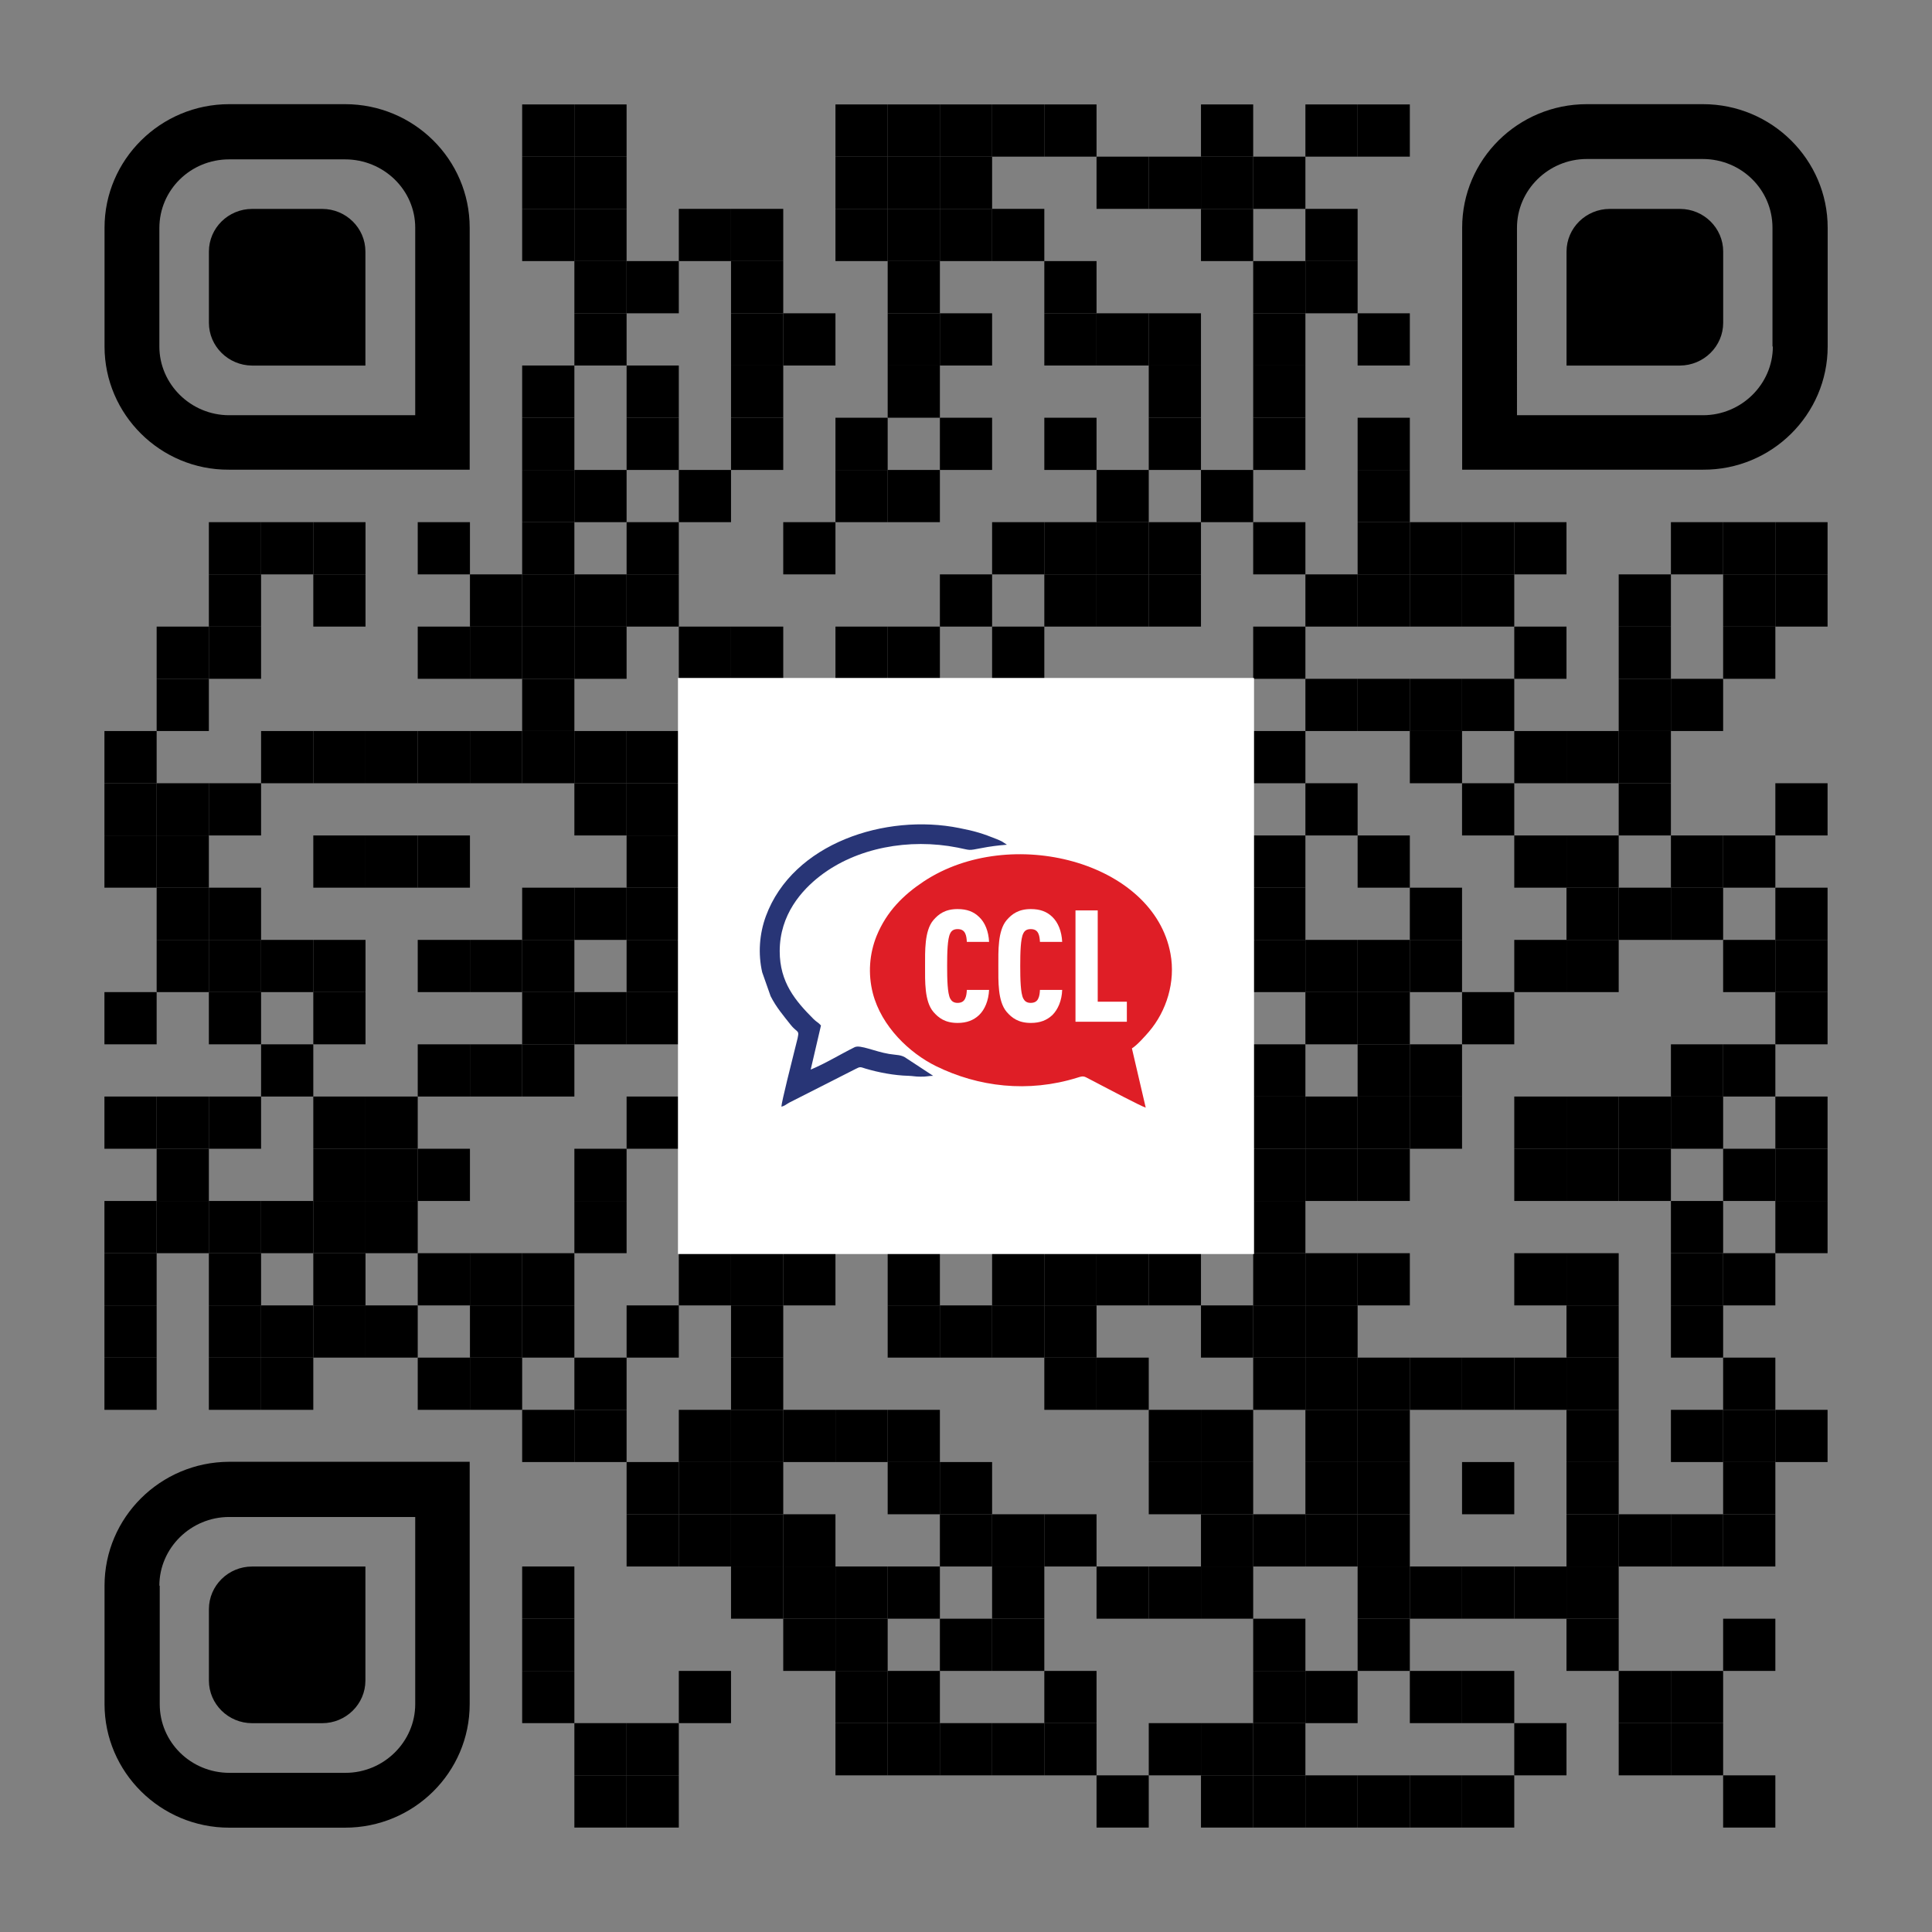 <?xml version="1.0" encoding="utf-8"?>
<!-- Generator: Adobe Illustrator 27.2.0, SVG Export Plug-In . SVG Version: 6.00 Build 0)  -->
<svg version="1.1" id="Layer_1" xmlns="http://www.w3.org/2000/svg" xmlns:xlink="http://www.w3.org/1999/xlink" x="0px" y="0px"
	 viewBox="0 0 1147 1147" style="enable-background:new 0 0 1147 1147;" xml:space="preserve">
<rect x="0" y="0" width="1147" height="1147" fill="#808080" stroke="none"/>
<style type="text/css">
	.st0{fill:none;}
	.st1{fill:#FFFFFF;}
	.st2{fill-rule:evenodd;clip-rule:evenodd;fill:#DF1E26;}
	.st3{fill-rule:evenodd;clip-rule:evenodd;fill:#283576;}
	.st4{fill-rule:evenodd;clip-rule:evenodd;fill:#FFFFFF;}
</style>
<g transform="translate(248,0) scale(0.31,0.31)">
	<g transform="">
		<rect x="200" y="200" width="100" height="100"/>
	</g>
</g>
<g transform="translate(279,0) scale(0.31,0.31)">
	<g transform="">
		<rect x="200" y="200" width="100" height="100"/>
	</g>
</g>
<g transform="translate(434,0) scale(0.31,0.31)">
	<g transform="">
		<rect x="200" y="200" width="100" height="100"/>
	</g>
</g>
<g transform="translate(465,0) scale(0.31,0.31)">
	<g transform="">
		<rect x="200" y="200" width="100" height="100"/>
	</g>
</g>
<g transform="translate(496,0) scale(0.31,0.31)">
	<g transform="">
		<rect x="200" y="200" width="100" height="100"/>
	</g>
</g>
<g transform="translate(527,0) scale(0.31,0.31)">
	<g transform="">
		<rect x="200" y="200" width="100" height="100"/>
	</g>
</g>
<g transform="translate(558,0) scale(0.31,0.31)">
	<g transform="">
		<rect x="200" y="200" width="100" height="100"/>
	</g>
</g>
<g transform="translate(651,0) scale(0.31,0.31)">
	<g transform="">
		<rect x="200" y="200" width="100" height="100"/>
	</g>
</g>
<g transform="translate(713,0) scale(0.31,0.31)">
	<g transform="">
		<rect x="200" y="200" width="100" height="100"/>
	</g>
</g>
<g transform="translate(744,0) scale(0.31,0.31)">
	<g transform="">
		<rect x="200" y="200" width="100" height="100"/>
	</g>
</g>
<g transform="translate(248,31) scale(0.31,0.31)">
	<g transform="">
		<rect x="200" y="200" width="100" height="100"/>
	</g>
</g>
<g transform="translate(279,31) scale(0.31,0.31)">
	<g transform="">
		<rect x="200" y="200" width="100" height="100"/>
	</g>
</g>
<g transform="translate(434,31) scale(0.31,0.31)">
	<g transform="">
		<rect x="200" y="200" width="100" height="100"/>
	</g>
</g>
<g transform="translate(465,31) scale(0.31,0.31)">
	<g transform="">
		<rect x="200" y="200" width="100" height="100"/>
	</g>
</g>
<g transform="translate(496,31) scale(0.31,0.31)">
	<g transform="">
		<rect x="200" y="200" width="100" height="100"/>
	</g>
</g>
<g transform="translate(589,31) scale(0.31,0.31)">
	<g transform="">
		<rect x="200" y="200" width="100" height="100"/>
	</g>
</g>
<g transform="translate(620,31) scale(0.31,0.31)">
	<g transform="">
		<rect x="200" y="200" width="100" height="100"/>
	</g>
</g>
<g transform="translate(651,31) scale(0.31,0.31)">
	<g transform="">
		<rect x="200" y="200" width="100" height="100"/>
	</g>
</g>
<g transform="translate(682,31) scale(0.31,0.31)">
	<g transform="">
		<rect x="200" y="200" width="100" height="100"/>
	</g>
</g>
<g transform="translate(248,62) scale(0.31,0.31)">
	<g transform="">
		<rect x="200" y="200" width="100" height="100"/>
	</g>
</g>
<g transform="translate(279,62) scale(0.31,0.31)">
	<g transform="">
		<rect x="200" y="200" width="100" height="100"/>
	</g>
</g>
<g transform="translate(341,62) scale(0.31,0.31)">
	<g transform="">
		<rect x="200" y="200" width="100" height="100"/>
	</g>
</g>
<g transform="translate(372,62) scale(0.31,0.31)">
	<g transform="">
		<rect x="200" y="200" width="100" height="100"/>
	</g>
</g>
<g transform="translate(434,62) scale(0.31,0.31)">
	<g transform="">
		<rect x="200" y="200" width="100" height="100"/>
	</g>
</g>
<g transform="translate(465,62) scale(0.31,0.31)">
	<g transform="">
		<rect x="200" y="200" width="100" height="100"/>
	</g>
</g>
<g transform="translate(496,62) scale(0.31,0.31)">
	<g transform="">
		<rect x="200" y="200" width="100" height="100"/>
	</g>
</g>
<g transform="translate(527,62) scale(0.31,0.31)">
	<g transform="">
		<rect x="200" y="200" width="100" height="100"/>
	</g>
</g>
<g transform="translate(651,62) scale(0.31,0.31)">
	<g transform="">
		<rect x="200" y="200" width="100" height="100"/>
	</g>
</g>
<g transform="translate(713,62) scale(0.31,0.31)">
	<g transform="">
		<rect x="200" y="200" width="100" height="100"/>
	</g>
</g>
<g transform="translate(279,93) scale(0.31,0.31)">
	<g transform="">
		<rect x="200" y="200" width="100" height="100"/>
	</g>
</g>
<g transform="translate(310,93) scale(0.31,0.31)">
	<g transform="">
		<rect x="200" y="200" width="100" height="100"/>
	</g>
</g>
<g transform="translate(372,93) scale(0.31,0.31)">
	<g transform="">
		<rect x="200" y="200" width="100" height="100"/>
	</g>
</g>
<g transform="translate(465,93) scale(0.31,0.31)">
	<g transform="">
		<rect x="200" y="200" width="100" height="100"/>
	</g>
</g>
<g transform="translate(558,93) scale(0.31,0.31)">
	<g transform="">
		<rect x="200" y="200" width="100" height="100"/>
	</g>
</g>
<g transform="translate(682,93) scale(0.31,0.31)">
	<g transform="">
		<rect x="200" y="200" width="100" height="100"/>
	</g>
</g>
<g transform="translate(713,93) scale(0.31,0.31)">
	<g transform="">
		<rect x="200" y="200" width="100" height="100"/>
	</g>
</g>
<g transform="translate(279,124) scale(0.31,0.31)">
	<g transform="">
		<rect x="200" y="200" width="100" height="100"/>
	</g>
</g>
<g transform="translate(372,124) scale(0.31,0.31)">
	<g transform="">
		<rect x="200" y="200" width="100" height="100"/>
	</g>
</g>
<g transform="translate(403,124) scale(0.31,0.31)">
	<g transform="">
		<rect x="200" y="200" width="100" height="100"/>
	</g>
</g>
<g transform="translate(465,124) scale(0.31,0.31)">
	<g transform="">
		<rect x="200" y="200" width="100" height="100"/>
	</g>
</g>
<g transform="translate(496,124) scale(0.31,0.31)">
	<g transform="">
		<rect x="200" y="200" width="100" height="100"/>
	</g>
</g>
<g transform="translate(558,124) scale(0.31,0.31)">
	<g transform="">
		<rect x="200" y="200" width="100" height="100"/>
	</g>
</g>
<g transform="translate(589,124) scale(0.31,0.31)">
	<g transform="">
		<rect x="200" y="200" width="100" height="100"/>
	</g>
</g>
<g transform="translate(620,124) scale(0.31,0.31)">
	<g transform="">
		<rect x="200" y="200" width="100" height="100"/>
	</g>
</g>
<g transform="translate(682,124) scale(0.31,0.31)">
	<g transform="">
		<rect x="200" y="200" width="100" height="100"/>
	</g>
</g>
<g transform="translate(744,124) scale(0.31,0.31)">
	<g transform="">
		<rect x="200" y="200" width="100" height="100"/>
	</g>
</g>
<g transform="translate(248,155) scale(0.31,0.31)">
	<g transform="">
		<rect x="200" y="200" width="100" height="100"/>
	</g>
</g>
<g transform="translate(310,155) scale(0.31,0.31)">
	<g transform="">
		<rect x="200" y="200" width="100" height="100"/>
	</g>
</g>
<g transform="translate(372,155) scale(0.31,0.31)">
	<g transform="">
		<rect x="200" y="200" width="100" height="100"/>
	</g>
</g>
<g transform="translate(465,155) scale(0.31,0.31)">
	<g transform="">
		<rect x="200" y="200" width="100" height="100"/>
	</g>
</g>
<g transform="translate(620,155) scale(0.31,0.31)">
	<g transform="">
		<rect x="200" y="200" width="100" height="100"/>
	</g>
</g>
<g transform="translate(682,155) scale(0.31,0.31)">
	<g transform="">
		<rect x="200" y="200" width="100" height="100"/>
	</g>
</g>
<g transform="translate(248,186) scale(0.31,0.31)">
	<g transform="">
		<rect x="200" y="200" width="100" height="100"/>
	</g>
</g>
<g transform="translate(310,186) scale(0.31,0.31)">
	<g transform="">
		<rect x="200" y="200" width="100" height="100"/>
	</g>
</g>
<g transform="translate(372,186) scale(0.31,0.31)">
	<g transform="">
		<rect x="200" y="200" width="100" height="100"/>
	</g>
</g>
<g transform="translate(434,186) scale(0.31,0.31)">
	<g transform="">
		<rect x="200" y="200" width="100" height="100"/>
	</g>
</g>
<g transform="translate(496,186) scale(0.31,0.31)">
	<g transform="">
		<rect x="200" y="200" width="100" height="100"/>
	</g>
</g>
<g transform="translate(558,186) scale(0.31,0.31)">
	<g transform="">
		<rect x="200" y="200" width="100" height="100"/>
	</g>
</g>
<g transform="translate(620,186) scale(0.31,0.31)">
	<g transform="">
		<rect x="200" y="200" width="100" height="100"/>
	</g>
</g>
<g transform="translate(682,186) scale(0.31,0.31)">
	<g transform="">
		<rect x="200" y="200" width="100" height="100"/>
	</g>
</g>
<g transform="translate(744,186) scale(0.31,0.31)">
	<g transform="">
		<rect x="200" y="200" width="100" height="100"/>
	</g>
</g>
<g transform="translate(248,217) scale(0.31,0.31)">
	<g transform="">
		<rect x="200" y="200" width="100" height="100"/>
	</g>
</g>
<g transform="translate(279,217) scale(0.31,0.31)">
	<g transform="">
		<rect x="200" y="200" width="100" height="100"/>
	</g>
</g>
<g transform="translate(341,217) scale(0.31,0.31)">
	<g transform="">
		<rect x="200" y="200" width="100" height="100"/>
	</g>
</g>
<g transform="translate(434,217) scale(0.31,0.31)">
	<g transform="">
		<rect x="200" y="200" width="100" height="100"/>
	</g>
</g>
<g transform="translate(465,217) scale(0.31,0.31)">
	<g transform="">
		<rect x="200" y="200" width="100" height="100"/>
	</g>
</g>
<g transform="translate(589,217) scale(0.31,0.31)">
	<g transform="">
		<rect x="200" y="200" width="100" height="100"/>
	</g>
</g>
<g transform="translate(651,217) scale(0.31,0.31)">
	<g transform="">
		<rect x="200" y="200" width="100" height="100"/>
	</g>
</g>
<g transform="translate(744,217) scale(0.31,0.31)">
	<g transform="">
		<rect x="200" y="200" width="100" height="100"/>
	</g>
</g>
<g transform="translate(62,248) scale(0.31,0.31)">
	<g transform="">
		<rect x="200" y="200" width="100" height="100"/>
	</g>
</g>
<g transform="translate(93,248) scale(0.31,0.31)">
	<g transform="">
		<rect x="200" y="200" width="100" height="100"/>
	</g>
</g>
<g transform="translate(124,248) scale(0.31,0.31)">
	<g transform="">
		<rect x="200" y="200" width="100" height="100"/>
	</g>
</g>
<g transform="translate(186,248) scale(0.31,0.31)">
	<g transform="">
		<rect x="200" y="200" width="100" height="100"/>
	</g>
</g>
<g transform="translate(248,248) scale(0.31,0.31)">
	<g transform="">
		<rect x="200" y="200" width="100" height="100"/>
	</g>
</g>
<g transform="translate(310,248) scale(0.31,0.31)">
	<g transform="">
		<rect x="200" y="200" width="100" height="100"/>
	</g>
</g>
<g transform="translate(403,248) scale(0.31,0.31)">
	<g transform="">
		<rect x="200" y="200" width="100" height="100"/>
	</g>
</g>
<g transform="translate(527,248) scale(0.31,0.31)">
	<g transform="">
		<rect x="200" y="200" width="100" height="100"/>
	</g>
</g>
<g transform="translate(558,248) scale(0.31,0.31)">
	<g transform="">
		<rect x="200" y="200" width="100" height="100"/>
	</g>
</g>
<g transform="translate(589,248) scale(0.31,0.31)">
	<g transform="">
		<rect x="200" y="200" width="100" height="100"/>
	</g>
</g>
<g transform="translate(620,248) scale(0.31,0.31)">
	<g transform="">
		<rect x="200" y="200" width="100" height="100"/>
	</g>
</g>
<g transform="translate(682,248) scale(0.31,0.31)">
	<g transform="">
		<rect x="200" y="200" width="100" height="100"/>
	</g>
</g>
<g transform="translate(744,248) scale(0.31,0.31)">
	<g transform="">
		<rect x="200" y="200" width="100" height="100"/>
	</g>
</g>
<g transform="translate(775,248) scale(0.31,0.31)">
	<g transform="">
		<rect x="200" y="200" width="100" height="100"/>
	</g>
</g>
<g transform="translate(806,248) scale(0.31,0.31)">
	<g transform="">
		<rect x="200" y="200" width="100" height="100"/>
	</g>
</g>
<g transform="translate(837,248) scale(0.31,0.31)">
	<g transform="">
		<rect x="200" y="200" width="100" height="100"/>
	</g>
</g>
<g transform="translate(930,248) scale(0.31,0.31)">
	<g transform="">
		<rect x="200" y="200" width="100" height="100"/>
	</g>
</g>
<g transform="translate(961,248) scale(0.31,0.31)">
	<g transform="">
		<rect x="200" y="200" width="100" height="100"/>
	</g>
</g>
<g transform="translate(992,248) scale(0.31,0.31)">
	<g transform="">
		<rect x="200" y="200" width="100" height="100"/>
	</g>
</g>
<g transform="translate(62,279) scale(0.31,0.31)">
	<g transform="">
		<rect x="200" y="200" width="100" height="100"/>
	</g>
</g>
<g transform="translate(124,279) scale(0.31,0.31)">
	<g transform="">
		<rect x="200" y="200" width="100" height="100"/>
	</g>
</g>
<g transform="translate(217,279) scale(0.31,0.31)">
	<g transform="">
		<rect x="200" y="200" width="100" height="100"/>
	</g>
</g>
<g transform="translate(248,279) scale(0.31,0.31)">
	<g transform="">
		<rect x="200" y="200" width="100" height="100"/>
	</g>
</g>
<g transform="translate(279,279) scale(0.31,0.31)">
	<g transform="">
		<rect x="200" y="200" width="100" height="100"/>
	</g>
</g>
<g transform="translate(310,279) scale(0.31,0.31)">
	<g transform="">
		<rect x="200" y="200" width="100" height="100"/>
	</g>
</g>
<g transform="translate(496,279) scale(0.31,0.31)">
	<g transform="">
		<rect x="200" y="200" width="100" height="100"/>
	</g>
</g>
<g transform="translate(558,279) scale(0.31,0.31)">
	<g transform="">
		<rect x="200" y="200" width="100" height="100"/>
	</g>
</g>
<g transform="translate(589,279) scale(0.31,0.31)">
	<g transform="">
		<rect x="200" y="200" width="100" height="100"/>
	</g>
</g>
<g transform="translate(620,279) scale(0.31,0.31)">
	<g transform="">
		<rect x="200" y="200" width="100" height="100"/>
	</g>
</g>
<g transform="translate(713,279) scale(0.31,0.31)">
	<g transform="">
		<rect x="200" y="200" width="100" height="100"/>
	</g>
</g>
<g transform="translate(744,279) scale(0.31,0.31)">
	<g transform="">
		<rect x="200" y="200" width="100" height="100"/>
	</g>
</g>
<g transform="translate(775,279) scale(0.31,0.31)">
	<g transform="">
		<rect x="200" y="200" width="100" height="100"/>
	</g>
</g>
<g transform="translate(806,279) scale(0.31,0.31)">
	<g transform="">
		<rect x="200" y="200" width="100" height="100"/>
	</g>
</g>
<g transform="translate(899,279) scale(0.31,0.31)">
	<g transform="">
		<rect x="200" y="200" width="100" height="100"/>
	</g>
</g>
<g transform="translate(961,279) scale(0.31,0.31)">
	<g transform="">
		<rect x="200" y="200" width="100" height="100"/>
	</g>
</g>
<g transform="translate(992,279) scale(0.31,0.31)">
	<g transform="">
		<rect x="200" y="200" width="100" height="100"/>
	</g>
</g>
<g transform="translate(31,310) scale(0.31,0.31)">
	<g transform="">
		<rect x="200" y="200" width="100" height="100"/>
	</g>
</g>
<g transform="translate(62,310) scale(0.31,0.31)">
	<g transform="">
		<rect x="200" y="200" width="100" height="100"/>
	</g>
</g>
<g transform="translate(186,310) scale(0.31,0.31)">
	<g transform="">
		<rect x="200" y="200" width="100" height="100"/>
	</g>
</g>
<g transform="translate(217,310) scale(0.31,0.31)">
	<g transform="">
		<rect x="200" y="200" width="100" height="100"/>
	</g>
</g>
<g transform="translate(248,310) scale(0.31,0.31)">
	<g transform="">
		<rect x="200" y="200" width="100" height="100"/>
	</g>
</g>
<g transform="translate(279,310) scale(0.31,0.31)">
	<g transform="">
		<rect x="200" y="200" width="100" height="100"/>
	</g>
</g>
<g transform="translate(341,310) scale(0.31,0.31)">
	<g transform="">
		<rect x="200" y="200" width="100" height="100"/>
	</g>
</g>
<g transform="translate(372,310) scale(0.31,0.31)">
	<g transform="">
		<rect x="200" y="200" width="100" height="100"/>
	</g>
</g>
<g transform="translate(434,310) scale(0.31,0.31)">
	<g transform="">
		<rect x="200" y="200" width="100" height="100"/>
	</g>
</g>
<g transform="translate(465,310) scale(0.31,0.31)">
	<g transform="">
		<rect x="200" y="200" width="100" height="100"/>
	</g>
</g>
<g transform="translate(527,310) scale(0.31,0.31)">
	<g transform="">
		<rect x="200" y="200" width="100" height="100"/>
	</g>
</g>
<g transform="translate(682,310) scale(0.31,0.31)">
	<g transform="">
		<rect x="200" y="200" width="100" height="100"/>
	</g>
</g>
<g transform="translate(837,310) scale(0.31,0.31)">
	<g transform="">
		<rect x="200" y="200" width="100" height="100"/>
	</g>
</g>
<g transform="translate(899,310) scale(0.31,0.31)">
	<g transform="">
		<rect x="200" y="200" width="100" height="100"/>
	</g>
</g>
<g transform="translate(961,310) scale(0.31,0.31)">
	<g transform="">
		<rect x="200" y="200" width="100" height="100"/>
	</g>
</g>
<g transform="translate(31,341) scale(0.31,0.31)">
	<g transform="">
		<rect x="200" y="200" width="100" height="100"/>
	</g>
</g>
<g transform="translate(248,341) scale(0.31,0.31)">
	<g transform="">
		<rect x="200" y="200" width="100" height="100"/>
	</g>
</g>
<g transform="translate(372,341) scale(0.31,0.31)">
	<g transform="">
		<rect x="200" y="200" width="100" height="100"/>
	</g>
</g>
<g transform="translate(403,341) scale(0.31,0.31)">
	<g transform="">
		<rect x="200" y="200" width="100" height="100"/>
	</g>
</g>
<g transform="translate(434,341) scale(0.31,0.31)">
	<g transform="">
		<rect x="200" y="200" width="100" height="100"/>
	</g>
</g>
<g transform="translate(465,341) scale(0.31,0.31)">
	<g transform="">
		<rect x="200" y="200" width="100" height="100"/>
	</g>
</g>
<g transform="translate(589,341) scale(0.31,0.31)">
	<g transform="">
		<rect x="200" y="200" width="100" height="100"/>
	</g>
</g>
<g transform="translate(620,341) scale(0.31,0.31)">
	<g transform="">
		<rect x="200" y="200" width="100" height="100"/>
	</g>
</g>
<g transform="translate(713,341) scale(0.31,0.31)">
	<g transform="">
		<rect x="200" y="200" width="100" height="100"/>
	</g>
</g>
<g transform="translate(744,341) scale(0.31,0.31)">
	<g transform="">
		<rect x="200" y="200" width="100" height="100"/>
	</g>
</g>
<g transform="translate(775,341) scale(0.31,0.31)">
	<g transform="">
		<rect x="200" y="200" width="100" height="100"/>
	</g>
</g>
<g transform="translate(806,341) scale(0.31,0.31)">
	<g transform="">
		<rect x="200" y="200" width="100" height="100"/>
	</g>
</g>
<g transform="translate(899,341) scale(0.31,0.31)">
	<g transform="">
		<rect x="200" y="200" width="100" height="100"/>
	</g>
</g>
<g transform="translate(930,341) scale(0.31,0.31)">
	<g transform="">
		<rect x="200" y="200" width="100" height="100"/>
	</g>
</g>
<g transform="translate(0,372) scale(0.31,0.31)">
	<g transform="">
		<rect x="200" y="200" width="100" height="100"/>
	</g>
</g>
<g transform="translate(93,372) scale(0.31,0.31)">
	<g transform="">
		<rect x="200" y="200" width="100" height="100"/>
	</g>
</g>
<g transform="translate(124,372) scale(0.31,0.31)">
	<g transform="">
		<rect x="200" y="200" width="100" height="100"/>
	</g>
</g>
<g transform="translate(155,372) scale(0.31,0.31)">
	<g transform="">
		<rect x="200" y="200" width="100" height="100"/>
	</g>
</g>
<g transform="translate(186,372) scale(0.31,0.31)">
	<g transform="">
		<rect x="200" y="200" width="100" height="100"/>
	</g>
</g>
<g transform="translate(217,372) scale(0.31,0.31)">
	<g transform="">
		<rect x="200" y="200" width="100" height="100"/>
	</g>
</g>
<g transform="translate(248,372) scale(0.31,0.31)">
	<g transform="">
		<rect x="200" y="200" width="100" height="100"/>
	</g>
</g>
<g transform="translate(279,372) scale(0.31,0.31)">
	<g transform="">
		<rect x="200" y="200" width="100" height="100"/>
	</g>
</g>
<g transform="translate(310,372) scale(0.31,0.31)">
	<g transform="">
		<rect x="200" y="200" width="100" height="100"/>
	</g>
</g>
<g transform="translate(372,372) scale(0.31,0.31)">
	<g transform="">
		<rect x="200" y="200" width="100" height="100"/>
	</g>
</g>
<g transform="translate(465,372) scale(0.31,0.31)">
	<g transform="">
		<rect x="200" y="200" width="100" height="100"/>
	</g>
</g>
<g transform="translate(589,372) scale(0.31,0.31)">
	<g transform="">
		<rect x="200" y="200" width="100" height="100"/>
	</g>
</g>
<g transform="translate(620,372) scale(0.31,0.31)">
	<g transform="">
		<rect x="200" y="200" width="100" height="100"/>
	</g>
</g>
<g transform="translate(651,372) scale(0.31,0.31)">
	<g transform="">
		<rect x="200" y="200" width="100" height="100"/>
	</g>
</g>
<g transform="translate(682,372) scale(0.31,0.31)">
	<g transform="">
		<rect x="200" y="200" width="100" height="100"/>
	</g>
</g>
<g transform="translate(775,372) scale(0.31,0.31)">
	<g transform="">
		<rect x="200" y="200" width="100" height="100"/>
	</g>
</g>
<g transform="translate(837,372) scale(0.31,0.31)">
	<g transform="">
		<rect x="200" y="200" width="100" height="100"/>
	</g>
</g>
<g transform="translate(868,372) scale(0.31,0.31)">
	<g transform="">
		<rect x="200" y="200" width="100" height="100"/>
	</g>
</g>
<g transform="translate(899,372) scale(0.31,0.31)">
	<g transform="">
		<rect x="200" y="200" width="100" height="100"/>
	</g>
</g>
<g transform="translate(0,403) scale(0.31,0.31)">
	<g transform="">
		<rect x="200" y="200" width="100" height="100"/>
	</g>
</g>
<g transform="translate(31,403) scale(0.31,0.31)">
	<g transform="">
		<rect x="200" y="200" width="100" height="100"/>
	</g>
</g>
<g transform="translate(62,403) scale(0.31,0.31)">
	<g transform="">
		<rect x="200" y="200" width="100" height="100"/>
	</g>
</g>
<g transform="translate(279,403) scale(0.31,0.31)">
	<g transform="">
		<rect x="200" y="200" width="100" height="100"/>
	</g>
</g>
<g transform="translate(310,403) scale(0.31,0.31)">
	<g transform="">
		<rect x="200" y="200" width="100" height="100"/>
	</g>
</g>
<g transform="translate(372,403) scale(0.31,0.31)">
	<g transform="">
		<rect x="200" y="200" width="100" height="100"/>
	</g>
</g>
<g transform="translate(403,403) scale(0.31,0.31)">
	<g transform="">
		<rect x="200" y="200" width="100" height="100"/>
	</g>
</g>
<g transform="translate(465,403) scale(0.31,0.31)">
	<g transform="">
		<rect x="200" y="200" width="100" height="100"/>
	</g>
</g>
<g transform="translate(496,403) scale(0.31,0.31)">
	<g transform="">
		<rect x="200" y="200" width="100" height="100"/>
	</g>
</g>
<g transform="translate(558,403) scale(0.31,0.31)">
	<g transform="">
		<rect x="200" y="200" width="100" height="100"/>
	</g>
</g>
<g transform="translate(620,403) scale(0.31,0.31)">
	<g transform="">
		<rect x="200" y="200" width="100" height="100"/>
	</g>
</g>
<g transform="translate(713,403) scale(0.31,0.31)">
	<g transform="">
		<rect x="200" y="200" width="100" height="100"/>
	</g>
</g>
<g transform="translate(806,403) scale(0.31,0.31)">
	<g transform="">
		<rect x="200" y="200" width="100" height="100"/>
	</g>
</g>
<g transform="translate(899,403) scale(0.31,0.31)">
	<g transform="">
		<rect x="200" y="200" width="100" height="100"/>
	</g>
</g>
<g transform="translate(992,403) scale(0.31,0.31)">
	<g transform="">
		<rect x="200" y="200" width="100" height="100"/>
	</g>
</g>
<g transform="translate(0,434) scale(0.31,0.31)">
	<g transform="">
		<rect x="200" y="200" width="100" height="100"/>
	</g>
</g>
<g transform="translate(31,434) scale(0.31,0.31)">
	<g transform="">
		<rect x="200" y="200" width="100" height="100"/>
	</g>
</g>
<g transform="translate(124,434) scale(0.31,0.31)">
	<g transform="">
		<rect x="200" y="200" width="100" height="100"/>
	</g>
</g>
<g transform="translate(155,434) scale(0.31,0.31)">
	<g transform="">
		<rect x="200" y="200" width="100" height="100"/>
	</g>
</g>
<g transform="translate(186,434) scale(0.31,0.31)">
	<g transform="">
		<rect x="200" y="200" width="100" height="100"/>
	</g>
</g>
<g transform="translate(310,434) scale(0.31,0.31)">
	<g transform="">
		<rect x="200" y="200" width="100" height="100"/>
	</g>
</g>
<g transform="translate(403,434) scale(0.31,0.31)">
	<g transform="">
		<rect x="200" y="200" width="100" height="100"/>
	</g>
</g>
<g transform="translate(434,434) scale(0.31,0.31)">
	<g transform="">
		<rect x="200" y="200" width="100" height="100"/>
	</g>
</g>
<g transform="translate(496,434) scale(0.31,0.31)">
	<g transform="">
		<rect x="200" y="200" width="100" height="100"/>
	</g>
</g>
<g transform="translate(558,434) scale(0.31,0.31)">
	<g transform="">
		<rect x="200" y="200" width="100" height="100"/>
	</g>
</g>
<g transform="translate(589,434) scale(0.31,0.31)">
	<g transform="">
		<rect x="200" y="200" width="100" height="100"/>
	</g>
</g>
<g transform="translate(682,434) scale(0.31,0.31)">
	<g transform="">
		<rect x="200" y="200" width="100" height="100"/>
	</g>
</g>
<g transform="translate(744,434) scale(0.31,0.31)">
	<g transform="">
		<rect x="200" y="200" width="100" height="100"/>
	</g>
</g>
<g transform="translate(837,434) scale(0.31,0.31)">
	<g transform="">
		<rect x="200" y="200" width="100" height="100"/>
	</g>
</g>
<g transform="translate(868,434) scale(0.31,0.31)">
	<g transform="">
		<rect x="200" y="200" width="100" height="100"/>
	</g>
</g>
<g transform="translate(930,434) scale(0.31,0.31)">
	<g transform="">
		<rect x="200" y="200" width="100" height="100"/>
	</g>
</g>
<g transform="translate(961,434) scale(0.31,0.31)">
	<g transform="">
		<rect x="200" y="200" width="100" height="100"/>
	</g>
</g>
<g transform="translate(31,465) scale(0.31,0.31)">
	<g transform="">
		<rect x="200" y="200" width="100" height="100"/>
	</g>
</g>
<g transform="translate(62,465) scale(0.31,0.31)">
	<g transform="">
		<rect x="200" y="200" width="100" height="100"/>
	</g>
</g>
<g transform="translate(248,465) scale(0.31,0.31)">
	<g transform="">
		<rect x="200" y="200" width="100" height="100"/>
	</g>
</g>
<g transform="translate(279,465) scale(0.31,0.31)">
	<g transform="">
		<rect x="200" y="200" width="100" height="100"/>
	</g>
</g>
<g transform="translate(310,465) scale(0.31,0.31)">
	<g transform="">
		<rect x="200" y="200" width="100" height="100"/>
	</g>
</g>
<g transform="translate(341,465) scale(0.31,0.31)">
	<g transform="">
		<rect x="200" y="200" width="100" height="100"/>
	</g>
</g>
<g transform="translate(465,465) scale(0.31,0.31)">
	<g transform="">
		<rect x="200" y="200" width="100" height="100"/>
	</g>
</g>
<g transform="translate(527,465) scale(0.31,0.31)">
	<g transform="">
		<rect x="200" y="200" width="100" height="100"/>
	</g>
</g>
<g transform="translate(558,465) scale(0.31,0.31)">
	<g transform="">
		<rect x="200" y="200" width="100" height="100"/>
	</g>
</g>
<g transform="translate(589,465) scale(0.31,0.31)">
	<g transform="">
		<rect x="200" y="200" width="100" height="100"/>
	</g>
</g>
<g transform="translate(651,465) scale(0.31,0.31)">
	<g transform="">
		<rect x="200" y="200" width="100" height="100"/>
	</g>
</g>
<g transform="translate(682,465) scale(0.31,0.31)">
	<g transform="">
		<rect x="200" y="200" width="100" height="100"/>
	</g>
</g>
<g transform="translate(775,465) scale(0.31,0.31)">
	<g transform="">
		<rect x="200" y="200" width="100" height="100"/>
	</g>
</g>
<g transform="translate(868,465) scale(0.31,0.31)">
	<g transform="">
		<rect x="200" y="200" width="100" height="100"/>
	</g>
</g>
<g transform="translate(899,465) scale(0.31,0.31)">
	<g transform="">
		<rect x="200" y="200" width="100" height="100"/>
	</g>
</g>
<g transform="translate(930,465) scale(0.31,0.31)">
	<g transform="">
		<rect x="200" y="200" width="100" height="100"/>
	</g>
</g>
<g transform="translate(992,465) scale(0.31,0.31)">
	<g transform="">
		<rect x="200" y="200" width="100" height="100"/>
	</g>
</g>
<g transform="translate(31,496) scale(0.31,0.31)">
	<g transform="">
		<rect x="200" y="200" width="100" height="100"/>
	</g>
</g>
<g transform="translate(62,496) scale(0.31,0.31)">
	<g transform="">
		<rect x="200" y="200" width="100" height="100"/>
	</g>
</g>
<g transform="translate(93,496) scale(0.31,0.31)">
	<g transform="">
		<rect x="200" y="200" width="100" height="100"/>
	</g>
</g>
<g transform="translate(124,496) scale(0.31,0.31)">
	<g transform="">
		<rect x="200" y="200" width="100" height="100"/>
	</g>
</g>
<g transform="translate(186,496) scale(0.31,0.31)">
	<g transform="">
		<rect x="200" y="200" width="100" height="100"/>
	</g>
</g>
<g transform="translate(217,496) scale(0.31,0.31)">
	<g transform="">
		<rect x="200" y="200" width="100" height="100"/>
	</g>
</g>
<g transform="translate(248,496) scale(0.31,0.31)">
	<g transform="">
		<rect x="200" y="200" width="100" height="100"/>
	</g>
</g>
<g transform="translate(310,496) scale(0.31,0.31)">
	<g transform="">
		<rect x="200" y="200" width="100" height="100"/>
	</g>
</g>
<g transform="translate(341,496) scale(0.31,0.31)">
	<g transform="">
		<rect x="200" y="200" width="100" height="100"/>
	</g>
</g>
<g transform="translate(372,496) scale(0.31,0.31)">
	<g transform="">
		<rect x="200" y="200" width="100" height="100"/>
	</g>
</g>
<g transform="translate(434,496) scale(0.31,0.31)">
	<g transform="">
		<rect x="200" y="200" width="100" height="100"/>
	</g>
</g>
<g transform="translate(527,496) scale(0.31,0.31)">
	<g transform="">
		<rect x="200" y="200" width="100" height="100"/>
	</g>
</g>
<g transform="translate(558,496) scale(0.31,0.31)">
	<g transform="">
		<rect x="200" y="200" width="100" height="100"/>
	</g>
</g>
<g transform="translate(589,496) scale(0.31,0.31)">
	<g transform="">
		<rect x="200" y="200" width="100" height="100"/>
	</g>
</g>
<g transform="translate(620,496) scale(0.31,0.31)">
	<g transform="">
		<rect x="200" y="200" width="100" height="100"/>
	</g>
</g>
<g transform="translate(682,496) scale(0.31,0.31)">
	<g transform="">
		<rect x="200" y="200" width="100" height="100"/>
	</g>
</g>
<g transform="translate(713,496) scale(0.31,0.31)">
	<g transform="">
		<rect x="200" y="200" width="100" height="100"/>
	</g>
</g>
<g transform="translate(744,496) scale(0.31,0.31)">
	<g transform="">
		<rect x="200" y="200" width="100" height="100"/>
	</g>
</g>
<g transform="translate(775,496) scale(0.31,0.31)">
	<g transform="">
		<rect x="200" y="200" width="100" height="100"/>
	</g>
</g>
<g transform="translate(837,496) scale(0.31,0.31)">
	<g transform="">
		<rect x="200" y="200" width="100" height="100"/>
	</g>
</g>
<g transform="translate(868,496) scale(0.31,0.31)">
	<g transform="">
		<rect x="200" y="200" width="100" height="100"/>
	</g>
</g>
<g transform="translate(961,496) scale(0.31,0.31)">
	<g transform="">
		<rect x="200" y="200" width="100" height="100"/>
	</g>
</g>
<g transform="translate(992,496) scale(0.31,0.31)">
	<g transform="">
		<rect x="200" y="200" width="100" height="100"/>
	</g>
</g>
<g transform="translate(0,527) scale(0.31,0.31)">
	<g transform="">
		<rect x="200" y="200" width="100" height="100"/>
	</g>
</g>
<g transform="translate(62,527) scale(0.31,0.31)">
	<g transform="">
		<rect x="200" y="200" width="100" height="100"/>
	</g>
</g>
<g transform="translate(124,527) scale(0.31,0.31)">
	<g transform="">
		<rect x="200" y="200" width="100" height="100"/>
	</g>
</g>
<g transform="translate(248,527) scale(0.31,0.31)">
	<g transform="">
		<rect x="200" y="200" width="100" height="100"/>
	</g>
</g>
<g transform="translate(279,527) scale(0.31,0.31)">
	<g transform="">
		<rect x="200" y="200" width="100" height="100"/>
	</g>
</g>
<g transform="translate(310,527) scale(0.31,0.31)">
	<g transform="">
		<rect x="200" y="200" width="100" height="100"/>
	</g>
</g>
<g transform="translate(341,527) scale(0.31,0.31)">
	<g transform="">
		<rect x="200" y="200" width="100" height="100"/>
	</g>
</g>
<g transform="translate(372,527) scale(0.31,0.31)">
	<g transform="">
		<rect x="200" y="200" width="100" height="100"/>
	</g>
</g>
<g transform="translate(403,527) scale(0.31,0.31)">
	<g transform="">
		<rect x="200" y="200" width="100" height="100"/>
	</g>
</g>
<g transform="translate(465,527) scale(0.31,0.31)">
	<g transform="">
		<rect x="200" y="200" width="100" height="100"/>
	</g>
</g>
<g transform="translate(496,527) scale(0.31,0.31)">
	<g transform="">
		<rect x="200" y="200" width="100" height="100"/>
	</g>
</g>
<g transform="translate(527,527) scale(0.31,0.31)">
	<g transform="">
		<rect x="200" y="200" width="100" height="100"/>
	</g>
</g>
<g transform="translate(589,527) scale(0.31,0.31)">
	<g transform="">
		<rect x="200" y="200" width="100" height="100"/>
	</g>
</g>
<g transform="translate(620,527) scale(0.31,0.31)">
	<g transform="">
		<rect x="200" y="200" width="100" height="100"/>
	</g>
</g>
<g transform="translate(651,527) scale(0.31,0.31)">
	<g transform="">
		<rect x="200" y="200" width="100" height="100"/>
	</g>
</g>
<g transform="translate(713,527) scale(0.31,0.31)">
	<g transform="">
		<rect x="200" y="200" width="100" height="100"/>
	</g>
</g>
<g transform="translate(744,527) scale(0.31,0.31)">
	<g transform="">
		<rect x="200" y="200" width="100" height="100"/>
	</g>
</g>
<g transform="translate(806,527) scale(0.31,0.31)">
	<g transform="">
		<rect x="200" y="200" width="100" height="100"/>
	</g>
</g>
<g transform="translate(992,527) scale(0.31,0.31)">
	<g transform="">
		<rect x="200" y="200" width="100" height="100"/>
	</g>
</g>
<g transform="translate(93,558) scale(0.31,0.31)">
	<g transform="">
		<rect x="200" y="200" width="100" height="100"/>
	</g>
</g>
<g transform="translate(186,558) scale(0.31,0.31)">
	<g transform="">
		<rect x="200" y="200" width="100" height="100"/>
	</g>
</g>
<g transform="translate(217,558) scale(0.31,0.31)">
	<g transform="">
		<rect x="200" y="200" width="100" height="100"/>
	</g>
</g>
<g transform="translate(248,558) scale(0.31,0.31)">
	<g transform="">
		<rect x="200" y="200" width="100" height="100"/>
	</g>
</g>
<g transform="translate(341,558) scale(0.31,0.31)">
	<g transform="">
		<rect x="200" y="200" width="100" height="100"/>
	</g>
</g>
<g transform="translate(372,558) scale(0.31,0.31)">
	<g transform="">
		<rect x="200" y="200" width="100" height="100"/>
	</g>
</g>
<g transform="translate(403,558) scale(0.31,0.31)">
	<g transform="">
		<rect x="200" y="200" width="100" height="100"/>
	</g>
</g>
<g transform="translate(434,558) scale(0.31,0.31)">
	<g transform="">
		<rect x="200" y="200" width="100" height="100"/>
	</g>
</g>
<g transform="translate(465,558) scale(0.31,0.31)">
	<g transform="">
		<rect x="200" y="200" width="100" height="100"/>
	</g>
</g>
<g transform="translate(496,558) scale(0.31,0.31)">
	<g transform="">
		<rect x="200" y="200" width="100" height="100"/>
	</g>
</g>
<g transform="translate(589,558) scale(0.31,0.31)">
	<g transform="">
		<rect x="200" y="200" width="100" height="100"/>
	</g>
</g>
<g transform="translate(620,558) scale(0.31,0.31)">
	<g transform="">
		<rect x="200" y="200" width="100" height="100"/>
	</g>
</g>
<g transform="translate(651,558) scale(0.31,0.31)">
	<g transform="">
		<rect x="200" y="200" width="100" height="100"/>
	</g>
</g>
<g transform="translate(682,558) scale(0.31,0.31)">
	<g transform="">
		<rect x="200" y="200" width="100" height="100"/>
	</g>
</g>
<g transform="translate(744,558) scale(0.31,0.31)">
	<g transform="">
		<rect x="200" y="200" width="100" height="100"/>
	</g>
</g>
<g transform="translate(775,558) scale(0.31,0.31)">
	<g transform="">
		<rect x="200" y="200" width="100" height="100"/>
	</g>
</g>
<g transform="translate(930,558) scale(0.31,0.31)">
	<g transform="">
		<rect x="200" y="200" width="100" height="100"/>
	</g>
</g>
<g transform="translate(961,558) scale(0.31,0.31)">
	<g transform="">
		<rect x="200" y="200" width="100" height="100"/>
	</g>
</g>
<g transform="translate(0,589) scale(0.31,0.31)">
	<g transform="">
		<rect x="200" y="200" width="100" height="100"/>
	</g>
</g>
<g transform="translate(31,589) scale(0.31,0.31)">
	<g transform="">
		<rect x="200" y="200" width="100" height="100"/>
	</g>
</g>
<g transform="translate(62,589) scale(0.31,0.31)">
	<g transform="">
		<rect x="200" y="200" width="100" height="100"/>
	</g>
</g>
<g transform="translate(124,589) scale(0.31,0.31)">
	<g transform="">
		<rect x="200" y="200" width="100" height="100"/>
	</g>
</g>
<g transform="translate(155,589) scale(0.31,0.31)">
	<g transform="">
		<rect x="200" y="200" width="100" height="100"/>
	</g>
</g>
<g transform="translate(310,589) scale(0.31,0.31)">
	<g transform="">
		<rect x="200" y="200" width="100" height="100"/>
	</g>
</g>
<g transform="translate(434,589) scale(0.31,0.31)">
	<g transform="">
		<rect x="200" y="200" width="100" height="100"/>
	</g>
</g>
<g transform="translate(558,589) scale(0.31,0.31)">
	<g transform="">
		<rect x="200" y="200" width="100" height="100"/>
	</g>
</g>
<g transform="translate(589,589) scale(0.31,0.31)">
	<g transform="">
		<rect x="200" y="200" width="100" height="100"/>
	</g>
</g>
<g transform="translate(651,589) scale(0.31,0.31)">
	<g transform="">
		<rect x="200" y="200" width="100" height="100"/>
	</g>
</g>
<g transform="translate(682,589) scale(0.31,0.31)">
	<g transform="">
		<rect x="200" y="200" width="100" height="100"/>
	</g>
</g>
<g transform="translate(713,589) scale(0.31,0.31)">
	<g transform="">
		<rect x="200" y="200" width="100" height="100"/>
	</g>
</g>
<g transform="translate(744,589) scale(0.31,0.31)">
	<g transform="">
		<rect x="200" y="200" width="100" height="100"/>
	</g>
</g>
<g transform="translate(775,589) scale(0.31,0.31)">
	<g transform="">
		<rect x="200" y="200" width="100" height="100"/>
	</g>
</g>
<g transform="translate(837,589) scale(0.31,0.31)">
	<g transform="">
		<rect x="200" y="200" width="100" height="100"/>
	</g>
</g>
<g transform="translate(868,589) scale(0.31,0.31)">
	<g transform="">
		<rect x="200" y="200" width="100" height="100"/>
	</g>
</g>
<g transform="translate(899,589) scale(0.31,0.31)">
	<g transform="">
		<rect x="200" y="200" width="100" height="100"/>
	</g>
</g>
<g transform="translate(930,589) scale(0.31,0.31)">
	<g transform="">
		<rect x="200" y="200" width="100" height="100"/>
	</g>
</g>
<g transform="translate(992,589) scale(0.31,0.31)">
	<g transform="">
		<rect x="200" y="200" width="100" height="100"/>
	</g>
</g>
<g transform="translate(31,620) scale(0.31,0.31)">
	<g transform="">
		<rect x="200" y="200" width="100" height="100"/>
	</g>
</g>
<g transform="translate(124,620) scale(0.31,0.31)">
	<g transform="">
		<rect x="200" y="200" width="100" height="100"/>
	</g>
</g>
<g transform="translate(155,620) scale(0.31,0.31)">
	<g transform="">
		<rect x="200" y="200" width="100" height="100"/>
	</g>
</g>
<g transform="translate(186,620) scale(0.31,0.31)">
	<g transform="">
		<rect x="200" y="200" width="100" height="100"/>
	</g>
</g>
<g transform="translate(279,620) scale(0.31,0.31)">
	<g transform="">
		<rect x="200" y="200" width="100" height="100"/>
	</g>
</g>
<g transform="translate(434,620) scale(0.31,0.31)">
	<g transform="">
		<rect x="200" y="200" width="100" height="100"/>
	</g>
</g>
<g transform="translate(496,620) scale(0.31,0.31)">
	<g transform="">
		<rect x="200" y="200" width="100" height="100"/>
	</g>
</g>
<g transform="translate(589,620) scale(0.31,0.31)">
	<g transform="">
		<rect x="200" y="200" width="100" height="100"/>
	</g>
</g>
<g transform="translate(682,620) scale(0.31,0.31)">
	<g transform="">
		<rect x="200" y="200" width="100" height="100"/>
	</g>
</g>
<g transform="translate(713,620) scale(0.31,0.31)">
	<g transform="">
		<rect x="200" y="200" width="100" height="100"/>
	</g>
</g>
<g transform="translate(744,620) scale(0.31,0.31)">
	<g transform="">
		<rect x="200" y="200" width="100" height="100"/>
	</g>
</g>
<g transform="translate(837,620) scale(0.31,0.31)">
	<g transform="">
		<rect x="200" y="200" width="100" height="100"/>
	</g>
</g>
<g transform="translate(868,620) scale(0.31,0.31)">
	<g transform="">
		<rect x="200" y="200" width="100" height="100"/>
	</g>
</g>
<g transform="translate(899,620) scale(0.31,0.31)">
	<g transform="">
		<rect x="200" y="200" width="100" height="100"/>
	</g>
</g>
<g transform="translate(961,620) scale(0.31,0.31)">
	<g transform="">
		<rect x="200" y="200" width="100" height="100"/>
	</g>
</g>
<g transform="translate(992,620) scale(0.31,0.31)">
	<g transform="">
		<rect x="200" y="200" width="100" height="100"/>
	</g>
</g>
<g transform="translate(0,651) scale(0.31,0.31)">
	<g transform="">
		<rect x="200" y="200" width="100" height="100"/>
	</g>
</g>
<g transform="translate(31,651) scale(0.31,0.31)">
	<g transform="">
		<rect x="200" y="200" width="100" height="100"/>
	</g>
</g>
<g transform="translate(62,651) scale(0.31,0.31)">
	<g transform="">
		<rect x="200" y="200" width="100" height="100"/>
	</g>
</g>
<g transform="translate(93,651) scale(0.31,0.31)">
	<g transform="">
		<rect x="200" y="200" width="100" height="100"/>
	</g>
</g>
<g transform="translate(124,651) scale(0.31,0.31)">
	<g transform="">
		<rect x="200" y="200" width="100" height="100"/>
	</g>
</g>
<g transform="translate(155,651) scale(0.31,0.31)">
	<g transform="">
		<rect x="200" y="200" width="100" height="100"/>
	</g>
</g>
<g transform="translate(279,651) scale(0.31,0.31)">
	<g transform="">
		<rect x="200" y="200" width="100" height="100"/>
	</g>
</g>
<g transform="translate(341,651) scale(0.31,0.31)">
	<g transform="">
		<rect x="200" y="200" width="100" height="100"/>
	</g>
</g>
<g transform="translate(434,651) scale(0.31,0.31)">
	<g transform="">
		<rect x="200" y="200" width="100" height="100"/>
	</g>
</g>
<g transform="translate(465,651) scale(0.31,0.31)">
	<g transform="">
		<rect x="200" y="200" width="100" height="100"/>
	</g>
</g>
<g transform="translate(558,651) scale(0.31,0.31)">
	<g transform="">
		<rect x="200" y="200" width="100" height="100"/>
	</g>
</g>
<g transform="translate(682,651) scale(0.31,0.31)">
	<g transform="">
		<rect x="200" y="200" width="100" height="100"/>
	</g>
</g>
<g transform="translate(930,651) scale(0.31,0.31)">
	<g transform="">
		<rect x="200" y="200" width="100" height="100"/>
	</g>
</g>
<g transform="translate(992,651) scale(0.31,0.31)">
	<g transform="">
		<rect x="200" y="200" width="100" height="100"/>
	</g>
</g>
<g transform="translate(0,682) scale(0.31,0.31)">
	<g transform="">
		<rect x="200" y="200" width="100" height="100"/>
	</g>
</g>
<g transform="translate(62,682) scale(0.31,0.31)">
	<g transform="">
		<rect x="200" y="200" width="100" height="100"/>
	</g>
</g>
<g transform="translate(124,682) scale(0.31,0.31)">
	<g transform="">
		<rect x="200" y="200" width="100" height="100"/>
	</g>
</g>
<g transform="translate(186,682) scale(0.31,0.31)">
	<g transform="">
		<rect x="200" y="200" width="100" height="100"/>
	</g>
</g>
<g transform="translate(217,682) scale(0.31,0.31)">
	<g transform="">
		<rect x="200" y="200" width="100" height="100"/>
	</g>
</g>
<g transform="translate(248,682) scale(0.31,0.31)">
	<g transform="">
		<rect x="200" y="200" width="100" height="100"/>
	</g>
</g>
<g transform="translate(341,682) scale(0.31,0.31)">
	<g transform="">
		<rect x="200" y="200" width="100" height="100"/>
	</g>
</g>
<g transform="translate(372,682) scale(0.31,0.31)">
	<g transform="">
		<rect x="200" y="200" width="100" height="100"/>
	</g>
</g>
<g transform="translate(403,682) scale(0.31,0.31)">
	<g transform="">
		<rect x="200" y="200" width="100" height="100"/>
	</g>
</g>
<g transform="translate(465,682) scale(0.31,0.31)">
	<g transform="">
		<rect x="200" y="200" width="100" height="100"/>
	</g>
</g>
<g transform="translate(527,682) scale(0.31,0.31)">
	<g transform="">
		<rect x="200" y="200" width="100" height="100"/>
	</g>
</g>
<g transform="translate(558,682) scale(0.31,0.31)">
	<g transform="">
		<rect x="200" y="200" width="100" height="100"/>
	</g>
</g>
<g transform="translate(589,682) scale(0.31,0.31)">
	<g transform="">
		<rect x="200" y="200" width="100" height="100"/>
	</g>
</g>
<g transform="translate(620,682) scale(0.31,0.31)">
	<g transform="">
		<rect x="200" y="200" width="100" height="100"/>
	</g>
</g>
<g transform="translate(682,682) scale(0.31,0.31)">
	<g transform="">
		<rect x="200" y="200" width="100" height="100"/>
	</g>
</g>
<g transform="translate(713,682) scale(0.31,0.31)">
	<g transform="">
		<rect x="200" y="200" width="100" height="100"/>
	</g>
</g>
<g transform="translate(744,682) scale(0.31,0.31)">
	<g transform="">
		<rect x="200" y="200" width="100" height="100"/>
	</g>
</g>
<g transform="translate(837,682) scale(0.31,0.31)">
	<g transform="">
		<rect x="200" y="200" width="100" height="100"/>
	</g>
</g>
<g transform="translate(868,682) scale(0.31,0.31)">
	<g transform="">
		<rect x="200" y="200" width="100" height="100"/>
	</g>
</g>
<g transform="translate(930,682) scale(0.31,0.31)">
	<g transform="">
		<rect x="200" y="200" width="100" height="100"/>
	</g>
</g>
<g transform="translate(961,682) scale(0.31,0.31)">
	<g transform="">
		<rect x="200" y="200" width="100" height="100"/>
	</g>
</g>
<g transform="translate(0,713) scale(0.31,0.31)">
	<g transform="">
		<rect x="200" y="200" width="100" height="100"/>
	</g>
</g>
<g transform="translate(62,713) scale(0.31,0.31)">
	<g transform="">
		<rect x="200" y="200" width="100" height="100"/>
	</g>
</g>
<g transform="translate(93,713) scale(0.31,0.31)">
	<g transform="">
		<rect x="200" y="200" width="100" height="100"/>
	</g>
</g>
<g transform="translate(124,713) scale(0.31,0.31)">
	<g transform="">
		<rect x="200" y="200" width="100" height="100"/>
	</g>
</g>
<g transform="translate(155,713) scale(0.31,0.31)">
	<g transform="">
		<rect x="200" y="200" width="100" height="100"/>
	</g>
</g>
<g transform="translate(217,713) scale(0.31,0.31)">
	<g transform="">
		<rect x="200" y="200" width="100" height="100"/>
	</g>
</g>
<g transform="translate(248,713) scale(0.31,0.31)">
	<g transform="">
		<rect x="200" y="200" width="100" height="100"/>
	</g>
</g>
<g transform="translate(310,713) scale(0.31,0.31)">
	<g transform="">
		<rect x="200" y="200" width="100" height="100"/>
	</g>
</g>
<g transform="translate(372,713) scale(0.31,0.31)">
	<g transform="">
		<rect x="200" y="200" width="100" height="100"/>
	</g>
</g>
<g transform="translate(465,713) scale(0.31,0.31)">
	<g transform="">
		<rect x="200" y="200" width="100" height="100"/>
	</g>
</g>
<g transform="translate(496,713) scale(0.31,0.31)">
	<g transform="">
		<rect x="200" y="200" width="100" height="100"/>
	</g>
</g>
<g transform="translate(527,713) scale(0.31,0.31)">
	<g transform="">
		<rect x="200" y="200" width="100" height="100"/>
	</g>
</g>
<g transform="translate(558,713) scale(0.31,0.31)">
	<g transform="">
		<rect x="200" y="200" width="100" height="100"/>
	</g>
</g>
<g transform="translate(651,713) scale(0.31,0.31)">
	<g transform="">
		<rect x="200" y="200" width="100" height="100"/>
	</g>
</g>
<g transform="translate(682,713) scale(0.31,0.31)">
	<g transform="">
		<rect x="200" y="200" width="100" height="100"/>
	</g>
</g>
<g transform="translate(713,713) scale(0.31,0.31)">
	<g transform="">
		<rect x="200" y="200" width="100" height="100"/>
	</g>
</g>
<g transform="translate(868,713) scale(0.31,0.31)">
	<g transform="">
		<rect x="200" y="200" width="100" height="100"/>
	</g>
</g>
<g transform="translate(930,713) scale(0.31,0.31)">
	<g transform="">
		<rect x="200" y="200" width="100" height="100"/>
	</g>
</g>
<g transform="translate(0,744) scale(0.31,0.31)">
	<g transform="">
		<rect x="200" y="200" width="100" height="100"/>
	</g>
</g>
<g transform="translate(62,744) scale(0.31,0.31)">
	<g transform="">
		<rect x="200" y="200" width="100" height="100"/>
	</g>
</g>
<g transform="translate(93,744) scale(0.31,0.31)">
	<g transform="">
		<rect x="200" y="200" width="100" height="100"/>
	</g>
</g>
<g transform="translate(186,744) scale(0.31,0.31)">
	<g transform="">
		<rect x="200" y="200" width="100" height="100"/>
	</g>
</g>
<g transform="translate(217,744) scale(0.31,0.31)">
	<g transform="">
		<rect x="200" y="200" width="100" height="100"/>
	</g>
</g>
<g transform="translate(279,744) scale(0.31,0.31)">
	<g transform="">
		<rect x="200" y="200" width="100" height="100"/>
	</g>
</g>
<g transform="translate(372,744) scale(0.31,0.31)">
	<g transform="">
		<rect x="200" y="200" width="100" height="100"/>
	</g>
</g>
<g transform="translate(558,744) scale(0.31,0.31)">
	<g transform="">
		<rect x="200" y="200" width="100" height="100"/>
	</g>
</g>
<g transform="translate(589,744) scale(0.31,0.31)">
	<g transform="">
		<rect x="200" y="200" width="100" height="100"/>
	</g>
</g>
<g transform="translate(682,744) scale(0.31,0.31)">
	<g transform="">
		<rect x="200" y="200" width="100" height="100"/>
	</g>
</g>
<g transform="translate(713,744) scale(0.31,0.31)">
	<g transform="">
		<rect x="200" y="200" width="100" height="100"/>
	</g>
</g>
<g transform="translate(744,744) scale(0.31,0.31)">
	<g transform="">
		<rect x="200" y="200" width="100" height="100"/>
	</g>
</g>
<g transform="translate(775,744) scale(0.31,0.31)">
	<g transform="">
		<rect x="200" y="200" width="100" height="100"/>
	</g>
</g>
<g transform="translate(806,744) scale(0.31,0.31)">
	<g transform="">
		<rect x="200" y="200" width="100" height="100"/>
	</g>
</g>
<g transform="translate(837,744) scale(0.31,0.31)">
	<g transform="">
		<rect x="200" y="200" width="100" height="100"/>
	</g>
</g>
<g transform="translate(868,744) scale(0.31,0.31)">
	<g transform="">
		<rect x="200" y="200" width="100" height="100"/>
	</g>
</g>
<g transform="translate(961,744) scale(0.31,0.31)">
	<g transform="">
		<rect x="200" y="200" width="100" height="100"/>
	</g>
</g>
<g transform="translate(248,775) scale(0.31,0.31)">
	<g transform="">
		<rect x="200" y="200" width="100" height="100"/>
	</g>
</g>
<g transform="translate(279,775) scale(0.31,0.31)">
	<g transform="">
		<rect x="200" y="200" width="100" height="100"/>
	</g>
</g>
<g transform="translate(341,775) scale(0.31,0.31)">
	<g transform="">
		<rect x="200" y="200" width="100" height="100"/>
	</g>
</g>
<g transform="translate(372,775) scale(0.31,0.31)">
	<g transform="">
		<rect x="200" y="200" width="100" height="100"/>
	</g>
</g>
<g transform="translate(403,775) scale(0.31,0.31)">
	<g transform="">
		<rect x="200" y="200" width="100" height="100"/>
	</g>
</g>
<g transform="translate(434,775) scale(0.31,0.31)">
	<g transform="">
		<rect x="200" y="200" width="100" height="100"/>
	</g>
</g>
<g transform="translate(465,775) scale(0.31,0.31)">
	<g transform="">
		<rect x="200" y="200" width="100" height="100"/>
	</g>
</g>
<g transform="translate(620,775) scale(0.31,0.31)">
	<g transform="">
		<rect x="200" y="200" width="100" height="100"/>
	</g>
</g>
<g transform="translate(651,775) scale(0.31,0.31)">
	<g transform="">
		<rect x="200" y="200" width="100" height="100"/>
	</g>
</g>
<g transform="translate(713,775) scale(0.31,0.31)">
	<g transform="">
		<rect x="200" y="200" width="100" height="100"/>
	</g>
</g>
<g transform="translate(744,775) scale(0.31,0.31)">
	<g transform="">
		<rect x="200" y="200" width="100" height="100"/>
	</g>
</g>
<g transform="translate(868,775) scale(0.31,0.31)">
	<g transform="">
		<rect x="200" y="200" width="100" height="100"/>
	</g>
</g>
<g transform="translate(930,775) scale(0.31,0.31)">
	<g transform="">
		<rect x="200" y="200" width="100" height="100"/>
	</g>
</g>
<g transform="translate(961,775) scale(0.31,0.31)">
	<g transform="">
		<rect x="200" y="200" width="100" height="100"/>
	</g>
</g>
<g transform="translate(992,775) scale(0.31,0.31)">
	<g transform="">
		<rect x="200" y="200" width="100" height="100"/>
	</g>
</g>
<g transform="translate(310,806) scale(0.31,0.31)">
	<g transform="">
		<rect x="200" y="200" width="100" height="100"/>
	</g>
</g>
<g transform="translate(341,806) scale(0.31,0.31)">
	<g transform="">
		<rect x="200" y="200" width="100" height="100"/>
	</g>
</g>
<g transform="translate(372,806) scale(0.31,0.31)">
	<g transform="">
		<rect x="200" y="200" width="100" height="100"/>
	</g>
</g>
<g transform="translate(465,806) scale(0.31,0.31)">
	<g transform="">
		<rect x="200" y="200" width="100" height="100"/>
	</g>
</g>
<g transform="translate(496,806) scale(0.31,0.31)">
	<g transform="">
		<rect x="200" y="200" width="100" height="100"/>
	</g>
</g>
<g transform="translate(620,806) scale(0.31,0.31)">
	<g transform="">
		<rect x="200" y="200" width="100" height="100"/>
	</g>
</g>
<g transform="translate(651,806) scale(0.31,0.31)">
	<g transform="">
		<rect x="200" y="200" width="100" height="100"/>
	</g>
</g>
<g transform="translate(713,806) scale(0.31,0.31)">
	<g transform="">
		<rect x="200" y="200" width="100" height="100"/>
	</g>
</g>
<g transform="translate(744,806) scale(0.31,0.31)">
	<g transform="">
		<rect x="200" y="200" width="100" height="100"/>
	</g>
</g>
<g transform="translate(806,806) scale(0.31,0.31)">
	<g transform="">
		<rect x="200" y="200" width="100" height="100"/>
	</g>
</g>
<g transform="translate(868,806) scale(0.31,0.31)">
	<g transform="">
		<rect x="200" y="200" width="100" height="100"/>
	</g>
</g>
<g transform="translate(961,806) scale(0.31,0.31)">
	<g transform="">
		<rect x="200" y="200" width="100" height="100"/>
	</g>
</g>
<g transform="translate(310,837) scale(0.31,0.31)">
	<g transform="">
		<rect x="200" y="200" width="100" height="100"/>
	</g>
</g>
<g transform="translate(341,837) scale(0.31,0.31)">
	<g transform="">
		<rect x="200" y="200" width="100" height="100"/>
	</g>
</g>
<g transform="translate(372,837) scale(0.31,0.31)">
	<g transform="">
		<rect x="200" y="200" width="100" height="100"/>
	</g>
</g>
<g transform="translate(403,837) scale(0.31,0.31)">
	<g transform="">
		<rect x="200" y="200" width="100" height="100"/>
	</g>
</g>
<g transform="translate(496,837) scale(0.31,0.31)">
	<g transform="">
		<rect x="200" y="200" width="100" height="100"/>
	</g>
</g>
<g transform="translate(527,837) scale(0.31,0.31)">
	<g transform="">
		<rect x="200" y="200" width="100" height="100"/>
	</g>
</g>
<g transform="translate(558,837) scale(0.31,0.31)">
	<g transform="">
		<rect x="200" y="200" width="100" height="100"/>
	</g>
</g>
<g transform="translate(651,837) scale(0.31,0.31)">
	<g transform="">
		<rect x="200" y="200" width="100" height="100"/>
	</g>
</g>
<g transform="translate(682,837) scale(0.31,0.31)">
	<g transform="">
		<rect x="200" y="200" width="100" height="100"/>
	</g>
</g>
<g transform="translate(713,837) scale(0.31,0.31)">
	<g transform="">
		<rect x="200" y="200" width="100" height="100"/>
	</g>
</g>
<g transform="translate(744,837) scale(0.31,0.31)">
	<g transform="">
		<rect x="200" y="200" width="100" height="100"/>
	</g>
</g>
<g transform="translate(868,837) scale(0.31,0.31)">
	<g transform="">
		<rect x="200" y="200" width="100" height="100"/>
	</g>
</g>
<g transform="translate(899,837) scale(0.31,0.31)">
	<g transform="">
		<rect x="200" y="200" width="100" height="100"/>
	</g>
</g>
<g transform="translate(930,837) scale(0.31,0.31)">
	<g transform="">
		<rect x="200" y="200" width="100" height="100"/>
	</g>
</g>
<g transform="translate(961,837) scale(0.31,0.31)">
	<g transform="">
		<rect x="200" y="200" width="100" height="100"/>
	</g>
</g>
<g transform="translate(248,868) scale(0.31,0.31)">
	<g transform="">
		<rect x="200" y="200" width="100" height="100"/>
	</g>
</g>
<g transform="translate(372,868) scale(0.31,0.31)">
	<g transform="">
		<rect x="200" y="200" width="100" height="100"/>
	</g>
</g>
<g transform="translate(403,868) scale(0.31,0.31)">
	<g transform="">
		<rect x="200" y="200" width="100" height="100"/>
	</g>
</g>
<g transform="translate(434,868) scale(0.31,0.31)">
	<g transform="">
		<rect x="200" y="200" width="100" height="100"/>
	</g>
</g>
<g transform="translate(465,868) scale(0.31,0.31)">
	<g transform="">
		<rect x="200" y="200" width="100" height="100"/>
	</g>
</g>
<g transform="translate(527,868) scale(0.31,0.31)">
	<g transform="">
		<rect x="200" y="200" width="100" height="100"/>
	</g>
</g>
<g transform="translate(589,868) scale(0.31,0.31)">
	<g transform="">
		<rect x="200" y="200" width="100" height="100"/>
	</g>
</g>
<g transform="translate(620,868) scale(0.31,0.31)">
	<g transform="">
		<rect x="200" y="200" width="100" height="100"/>
	</g>
</g>
<g transform="translate(651,868) scale(0.31,0.31)">
	<g transform="">
		<rect x="200" y="200" width="100" height="100"/>
	</g>
</g>
<g transform="translate(744,868) scale(0.31,0.31)">
	<g transform="">
		<rect x="200" y="200" width="100" height="100"/>
	</g>
</g>
<g transform="translate(775,868) scale(0.31,0.31)">
	<g transform="">
		<rect x="200" y="200" width="100" height="100"/>
	</g>
</g>
<g transform="translate(806,868) scale(0.31,0.31)">
	<g transform="">
		<rect x="200" y="200" width="100" height="100"/>
	</g>
</g>
<g transform="translate(837,868) scale(0.31,0.31)">
	<g transform="">
		<rect x="200" y="200" width="100" height="100"/>
	</g>
</g>
<g transform="translate(868,868) scale(0.31,0.31)">
	<g transform="">
		<rect x="200" y="200" width="100" height="100"/>
	</g>
</g>
<g transform="translate(248,899) scale(0.31,0.31)">
	<g transform="">
		<rect x="200" y="200" width="100" height="100"/>
	</g>
</g>
<g transform="translate(403,899) scale(0.31,0.31)">
	<g transform="">
		<rect x="200" y="200" width="100" height="100"/>
	</g>
</g>
<g transform="translate(434,899) scale(0.31,0.31)">
	<g transform="">
		<rect x="200" y="200" width="100" height="100"/>
	</g>
</g>
<g transform="translate(496,899) scale(0.31,0.31)">
	<g transform="">
		<rect x="200" y="200" width="100" height="100"/>
	</g>
</g>
<g transform="translate(527,899) scale(0.31,0.31)">
	<g transform="">
		<rect x="200" y="200" width="100" height="100"/>
	</g>
</g>
<g transform="translate(682,899) scale(0.31,0.31)">
	<g transform="">
		<rect x="200" y="200" width="100" height="100"/>
	</g>
</g>
<g transform="translate(744,899) scale(0.31,0.31)">
	<g transform="">
		<rect x="200" y="200" width="100" height="100"/>
	</g>
</g>
<g transform="translate(868,899) scale(0.31,0.31)">
	<g transform="">
		<rect x="200" y="200" width="100" height="100"/>
	</g>
</g>
<g transform="translate(961,899) scale(0.31,0.31)">
	<g transform="">
		<rect x="200" y="200" width="100" height="100"/>
	</g>
</g>
<g transform="translate(248,930) scale(0.31,0.31)">
	<g transform="">
		<rect x="200" y="200" width="100" height="100"/>
	</g>
</g>
<g transform="translate(341,930) scale(0.31,0.31)">
	<g transform="">
		<rect x="200" y="200" width="100" height="100"/>
	</g>
</g>
<g transform="translate(434,930) scale(0.31,0.31)">
	<g transform="">
		<rect x="200" y="200" width="100" height="100"/>
	</g>
</g>
<g transform="translate(465,930) scale(0.31,0.31)">
	<g transform="">
		<rect x="200" y="200" width="100" height="100"/>
	</g>
</g>
<g transform="translate(558,930) scale(0.31,0.31)">
	<g transform="">
		<rect x="200" y="200" width="100" height="100"/>
	</g>
</g>
<g transform="translate(682,930) scale(0.31,0.31)">
	<g transform="">
		<rect x="200" y="200" width="100" height="100"/>
	</g>
</g>
<g transform="translate(713,930) scale(0.31,0.31)">
	<g transform="">
		<rect x="200" y="200" width="100" height="100"/>
	</g>
</g>
<g transform="translate(775,930) scale(0.31,0.31)">
	<g transform="">
		<rect x="200" y="200" width="100" height="100"/>
	</g>
</g>
<g transform="translate(806,930) scale(0.31,0.31)">
	<g transform="">
		<rect x="200" y="200" width="100" height="100"/>
	</g>
</g>
<g transform="translate(899,930) scale(0.31,0.31)">
	<g transform="">
		<rect x="200" y="200" width="100" height="100"/>
	</g>
</g>
<g transform="translate(930,930) scale(0.31,0.31)">
	<g transform="">
		<rect x="200" y="200" width="100" height="100"/>
	</g>
</g>
<g transform="translate(279,961) scale(0.31,0.31)">
	<g transform="">
		<rect x="200" y="200" width="100" height="100"/>
	</g>
</g>
<g transform="translate(310,961) scale(0.31,0.31)">
	<g transform="">
		<rect x="200" y="200" width="100" height="100"/>
	</g>
</g>
<g transform="translate(434,961) scale(0.31,0.31)">
	<g transform="">
		<rect x="200" y="200" width="100" height="100"/>
	</g>
</g>
<g transform="translate(465,961) scale(0.31,0.31)">
	<g transform="">
		<rect x="200" y="200" width="100" height="100"/>
	</g>
</g>
<g transform="translate(496,961) scale(0.31,0.31)">
	<g transform="">
		<rect x="200" y="200" width="100" height="100"/>
	</g>
</g>
<g transform="translate(527,961) scale(0.31,0.31)">
	<g transform="">
		<rect x="200" y="200" width="100" height="100"/>
	</g>
</g>
<g transform="translate(558,961) scale(0.31,0.31)">
	<g transform="">
		<rect x="200" y="200" width="100" height="100"/>
	</g>
</g>
<g transform="translate(620,961) scale(0.31,0.31)">
	<g transform="">
		<rect x="200" y="200" width="100" height="100"/>
	</g>
</g>
<g transform="translate(651,961) scale(0.31,0.31)">
	<g transform="">
		<rect x="200" y="200" width="100" height="100"/>
	</g>
</g>
<g transform="translate(682,961) scale(0.31,0.31)">
	<g transform="">
		<rect x="200" y="200" width="100" height="100"/>
	</g>
</g>
<g transform="translate(837,961) scale(0.31,0.31)">
	<g transform="">
		<rect x="200" y="200" width="100" height="100"/>
	</g>
</g>
<g transform="translate(899,961) scale(0.31,0.31)">
	<g transform="">
		<rect x="200" y="200" width="100" height="100"/>
	</g>
</g>
<g transform="translate(930,961) scale(0.31,0.31)">
	<g transform="">
		<rect x="200" y="200" width="100" height="100"/>
	</g>
</g>
<g transform="translate(279,992) scale(0.31,0.31)">
	<g transform="">
		<rect x="200" y="200" width="100" height="100"/>
	</g>
</g>
<g transform="translate(310,992) scale(0.31,0.31)">
	<g transform="">
		<rect x="200" y="200" width="100" height="100"/>
	</g>
</g>
<g transform="translate(589,992) scale(0.31,0.31)">
	<g transform="">
		<rect x="200" y="200" width="100" height="100"/>
	</g>
</g>
<g transform="translate(651,992) scale(0.31,0.31)">
	<g transform="">
		<rect x="200" y="200" width="100" height="100"/>
	</g>
</g>
<g transform="translate(682,992) scale(0.31,0.31)">
	<g transform="">
		<rect x="200" y="200" width="100" height="100"/>
	</g>
</g>
<g transform="translate(713,992) scale(0.31,0.31)">
	<g transform="">
		<rect x="200" y="200" width="100" height="100"/>
	</g>
</g>
<g transform="translate(744,992) scale(0.31,0.31)">
	<g transform="">
		<rect x="200" y="200" width="100" height="100"/>
	</g>
</g>
<g transform="translate(775,992) scale(0.31,0.31)">
	<g transform="">
		<rect x="200" y="200" width="100" height="100"/>
	</g>
</g>
<g transform="translate(806,992) scale(0.31,0.31)">
	<g transform="">
		<rect x="200" y="200" width="100" height="100"/>
	</g>
</g>
<g transform="translate(961,992) scale(0.31,0.31)">
	<g transform="">
		<rect x="200" y="200" width="100" height="100"/>
	</g>
</g>
<g transform="translate(0,0) scale(2.17, 2.17)">
	<g transform=" translate(100, 0) scale(-1,1) ">
		<g>
			<path class="st0" d="M56.4,94.8V62.3c0-10.3-8.6-18.8-19.1-18.8H5.6C-5,43.6-13.6,52-13.6,62.3v51.2l50.9,0
				C47.8,113.6,56.4,105.1,56.4,94.8z"/>
			<path d="M71.4,94.8V62.3c0-18.6-15.3-33.8-34.1-33.8H5.6c-18.8,0-34.1,15.1-34.1,33.8v66.2l65.9,0
				C56.1,128.6,71.4,113.4,71.4,94.8z M56.4,94.8c0,10.3-8.6,18.8-19.1,18.8l-50.9,0V62.3C-13.6,52-5,43.6,5.6,43.6h31.7
				c10.6,0,19.1,8.4,19.1,18.8V94.8z"/>
		</g>
	</g>
</g>
<g transform="translate(806,0) scale(2.17, 2.17)">
	<g transform="">
		<g>
			<path class="st0" d="M113.6,94.8V62.3c0-10.3-8.6-18.8-19.1-18.8H62.7c-10.6,0-19.1,8.4-19.1,18.8v51.2l50.9,0
				C105,113.6,113.6,105.1,113.6,94.8z"/>
			<path d="M128.6,94.8V62.3c0-18.6-15.3-33.8-34.1-33.8H62.7c-18.8,0-34.1,15.1-34.1,33.8v66.2l65.9,0
				C113.3,128.6,128.6,113.4,128.6,94.8z M113.6,94.8c0,10.3-8.6,18.8-19.1,18.8l-50.9,0V62.3c0-10.3,8.6-18.8,19.1-18.8h31.7
				c10.6,0,19.1,8.4,19.1,18.8V94.8z"/>
		</g>
	</g>
</g>
<g transform="translate(0,806) scale(2.17, 2.17)">
	<g transform=" translate(100, 0) scale(-1,1)  translate(0,100) scale(1,-1) ">
		<g>
			<path class="st0" d="M56.4,37.6V5.2c0-10.3-8.6-18.8-19.1-18.8H5.6C-5-13.6-13.6-5.2-13.6,5.2v51.2l50.9,0
				C47.8,56.4,56.4,48,56.4,37.6z"/>
			<path d="M71.4,37.6V5.2c0-18.6-15.3-33.8-34.1-33.8H5.6c-18.8,0-34.1,15.1-34.1,33.8v66.3l65.9,0C56.1,71.4,71.4,56.3,71.4,37.6z
				 M56.4,37.6c0,10.3-8.6,18.8-19.1,18.8l-50.9,0V5.2c0-10.3,8.6-18.8,19.1-18.8h31.7c10.6,0,19.1,8.4,19.1,18.8V37.6z"/>
		</g>
	</g>
</g>
<g transform="translate(62,62) scale(0.93, 0.93)">
	<g transform=" translate(100, 0) scale(-1,1) ">
		<path d="M33.3,139.4V93.9c0-15-12.4-27.2-27.6-27.2H-39c-15.2,0-27.6,12.2-27.6,27.2v72.8l72.4,0
			C20.9,166.6,33.3,154.4,33.3,139.4z"/>
	</g>
</g>
<g transform="translate(868,62) scale(0.93, 0.93)">
	<g transform="">
		<path d="M166.7,139.4V93.9c0-15-12.4-27.2-27.6-27.2H94.3c-15.2,0-27.6,12.2-27.6,27.2v72.8l72.4,0
			C154.3,166.6,166.7,154.4,166.7,139.4z"/>
	</g>
</g>
<g transform="translate(62,868) scale(0.93, 0.93)">
	<g transform=" translate(100, 0) scale(-1,1)  translate(0,100) scale(1,-1) ">
		<path d="M33.3,6.1v-45.6c0-15-12.4-27.2-27.6-27.2H-39c-15.2,0-27.6,12.2-27.6,27.2v72.8l72.4,0C20.9,33.3,33.3,21.1,33.3,6.1z"/>
	</g>
</g>
<rect x="402.5" y="402.5" class="st1" width="342" height="342"/>
<g>
	<path class="st2" d="M672,622.4c2.9-1.7,7.9-7.3,10.2-10c10.3-12.1,15.8-29.4,12.7-46.2c-10-54.7-95.1-76.9-146.5-42.9
		c-11.9,7.9-22,17.7-28,32.4c-4.2,10.5-5.2,22.3-2.2,34c5.1,19.7,21.8,35.5,37.4,43.2c25.2,12.4,54.8,16,84,6.9
		c3.7-1.2,3.9-0.9,7.1,0.8c2.2,1.2,4.4,2.2,6.7,3.5c4.4,2.3,23.5,12.4,26.8,13.5L672,622.4z"/>
	<path class="st3" d="M554,638.7l-15.7-10.3c-3.2-2.4-5.8-1.9-10.5-2.7c-8.5-1.4-17.1-5.6-20.4-4c-8.3,4.1-17.6,9.8-26.1,13.3
		l6.1-26.2c-1.7-1.9-2.6-2-4.4-3.8c-10.8-10.8-20.1-21.8-20.1-40.3c0-21.8,13.2-36.3,23.9-44.6c21.7-16.8,52.9-22.6,81.7-16.9
		c8.1,1.6,5.8,1.9,14.2,0.3c5.1-1,9.9-1.6,15.1-2l-2.9-1.9c-1.3-0.6-1.8-0.9-3.1-1.4c-8.2-3.3-13-4.8-22.3-6.6
		c-43.6-8.8-98.8,8.9-114.8,52.3c-3.9,10.6-4.7,22.4-2.2,33.3l5,14.2c3.4,6.7,7.5,11.4,11.9,17c5.2,6.5,5.9,0.9,2.2,15.7
		c-1.1,4.4-7.7,30.5-7.7,32.9c1.9-0.4,2.9-1.4,4.7-2.4l39.4-20c2.7-1.4,2.7-1.2,5.8-0.2c7.7,2.3,17.1,4.1,25.6,4.3
		c2.7,0.1,3.9,0.5,7.1,0.5C550,639.3,551.3,638.7,554,638.7"/>
	<path class="st4" d="M587.2,587.7H574c-0.1,1.9-0.3,3.7-1,5.1c-0.7,1.6-2.1,2.6-4.5,2.6c-2.4,0-3.6-1.1-4.4-2.6
		c-1.6-3.1-1.8-11.3-1.8-19.3c0-8,0.2-16.2,1.8-19.3c0.7-1.5,1.9-2.6,4.4-2.6c2.4,0,3.7,0.9,4.5,2.5c0.7,1.4,0.9,3.3,1,5.1h13.2
		c-0.3-6.3-2.4-11.5-5.9-14.8c-3.3-3.2-7.3-4.7-12.8-4.7c-7.4,0-11.3,3-14.4,6.6c-5.3,6.3-4.9,18.4-4.9,27.3
		c0,8.9-0.4,20.8,4.9,27.1c3.1,3.6,7,6.6,14.4,6.6c5.5,0,9.5-1.6,12.8-4.7C584.7,599.3,586.9,594,587.2,587.7 M630.6,587.7
		L630.6,587.7h-13.2c-0.1,1.9-0.3,3.7-1,5.1c-0.7,1.6-2.1,2.6-4.5,2.6c-2.4,0-3.6-1.1-4.4-2.6c-1.6-3.1-1.8-11.3-1.8-19.3
		c0-8,0.2-16.2,1.8-19.3c0.7-1.5,1.9-2.6,4.4-2.6c2.4,0,3.7,0.9,4.5,2.5c0.7,1.4,0.9,3.3,1,5.1h13.2c-0.3-6.3-2.4-11.5-5.8-14.8
		c-3.3-3.2-7.3-4.7-12.8-4.7c-7.4,0-11.3,3-14.4,6.6c-5.3,6.3-4.9,18.4-4.9,27.3c0,8.9-0.4,20.8,4.9,27.1c3.1,3.6,7,6.6,14.4,6.6
		c5.5,0,9.5-1.6,12.8-4.7C628.1,599.3,630.4,594,630.6,587.7z M669,606.6L669,606.6v-11.9h-17.3v-54.2h-13.2v66.1H669z"/>
</g>
</svg>
